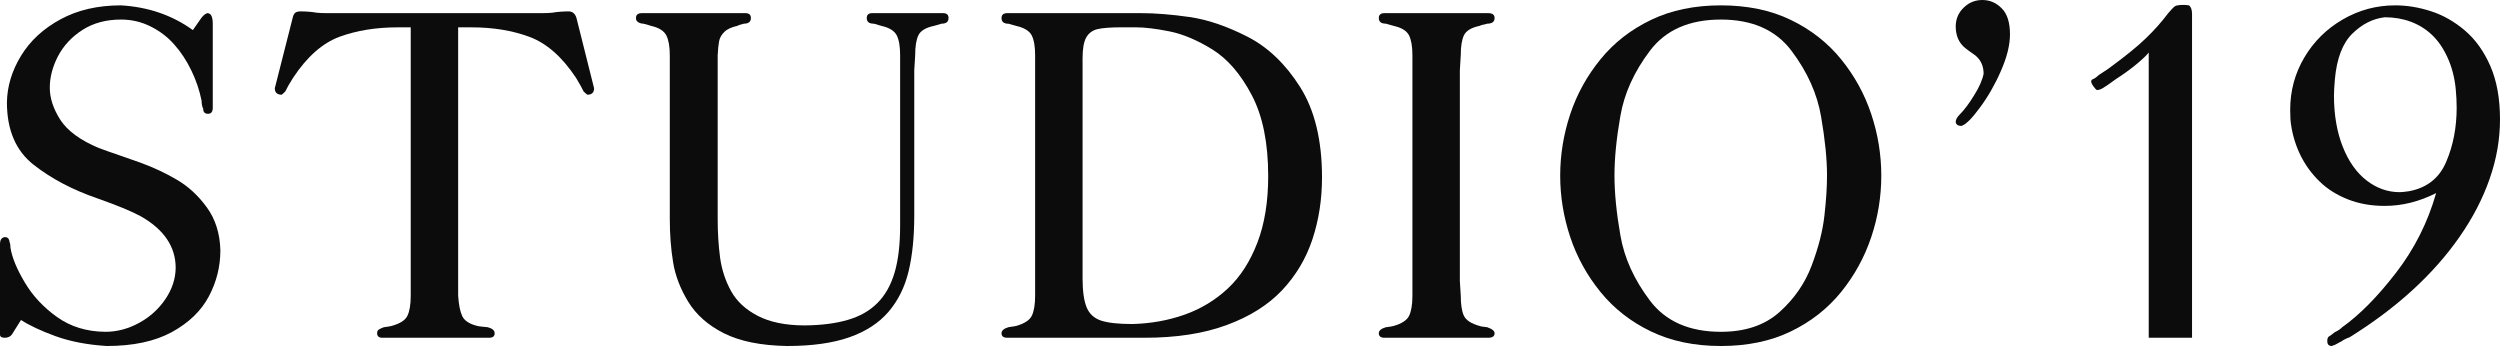 <?xml version="1.0" encoding="UTF-8"?> <svg xmlns="http://www.w3.org/2000/svg" width="180" height="25" viewBox="0 0 180 25" fill="none"> <path fill-rule="evenodd" clip-rule="evenodd" d="M176.814 6.424C176.732 5.583 176.535 4.825 176.223 4.144C175.911 3.462 175.533 2.913 175.085 2.496C174.636 2.078 174.127 1.765 173.552 1.556C172.983 1.347 172.364 1.243 171.702 1.243C170.848 1.342 170.071 1.732 169.371 2.419C168.67 3.105 168.249 4.199 168.112 5.699C168.068 6.215 168.046 6.611 168.046 6.885C168.046 8.281 168.26 9.512 168.681 10.572C169.102 11.633 169.677 12.44 170.405 13.001C171.128 13.556 171.921 13.836 172.775 13.836C172.912 13.836 173.136 13.814 173.432 13.77C174.729 13.534 175.627 12.83 176.125 11.655C176.628 10.484 176.88 9.177 176.88 7.743C176.88 7.33 176.858 6.891 176.814 6.424ZM175.402 13.902C174.187 14.517 172.95 14.825 171.697 14.825C170.733 14.825 169.858 14.671 169.059 14.358C168.26 14.044 167.581 13.621 167.023 13.078C166.459 12.534 166.005 11.918 165.654 11.22C165.31 10.523 165.074 9.781 164.959 8.995C164.915 8.748 164.894 8.385 164.894 7.902C164.894 6.539 165.233 5.287 165.912 4.138C166.59 2.99 167.515 2.078 168.676 1.402C169.841 0.726 171.1 0.386 172.447 0.386C173.311 0.386 174.176 0.529 175.046 0.814C175.911 1.094 176.721 1.556 177.476 2.199C178.226 2.836 178.839 3.688 179.305 4.754C179.77 5.825 180 7.1 180 8.594C180 10.023 179.753 11.446 179.255 12.874C178.757 14.303 178.035 15.698 177.082 17.061C176.136 18.423 174.997 19.703 173.673 20.912C172.348 22.121 170.843 23.242 169.168 24.286C168.944 24.357 168.736 24.467 168.544 24.604C168.5 24.615 168.451 24.643 168.391 24.681C168.331 24.714 168.249 24.764 168.145 24.813C167.991 24.868 167.909 24.901 167.887 24.912C167.668 24.912 167.564 24.791 167.564 24.544C167.564 24.379 167.608 24.275 167.69 24.22C167.745 24.187 167.805 24.148 167.871 24.099C167.931 24.049 168.013 23.989 168.112 23.912C168.325 23.819 168.5 23.698 168.637 23.561C169.891 22.67 171.177 21.368 172.501 19.654C173.826 17.945 174.795 16.028 175.402 13.902Z" fill="#0D0C0C"></path> <path fill-rule="evenodd" clip-rule="evenodd" d="M154.708 24.319V3.781C154.538 4.006 154.199 4.319 153.695 4.731C153.312 5.039 152.863 5.363 152.349 5.693C151.911 6.017 151.604 6.226 151.435 6.325C151.27 6.429 151.117 6.484 150.969 6.484C150.926 6.462 150.849 6.374 150.734 6.226C150.625 6.078 150.564 5.951 150.564 5.858C150.564 5.77 150.636 5.704 150.772 5.666C150.838 5.633 150.959 5.539 151.128 5.391C151.161 5.369 151.298 5.281 151.539 5.122C151.774 4.968 151.911 4.874 151.944 4.841C153.066 4.017 153.925 3.319 154.511 2.748C155.102 2.182 155.633 1.583 156.114 0.946C156.328 0.699 156.454 0.567 156.481 0.545C156.59 0.44 156.694 0.386 156.804 0.386C156.897 0.364 157.023 0.353 157.171 0.353C157.34 0.353 157.488 0.364 157.603 0.386C157.751 0.49 157.827 0.699 157.827 1.012V24.319H154.708Z" fill="#0D0C0C"></path> <path fill-rule="evenodd" clip-rule="evenodd" d="M140.811 1.884C140.822 1.346 141.014 0.901 141.392 0.544C141.764 0.181 142.213 -0 142.727 -0C143.263 -0 143.729 0.198 144.123 0.599C144.522 0.994 144.719 1.621 144.719 2.483C144.719 3.242 144.5 4.115 144.068 5.104C143.636 6.093 143.127 6.978 142.546 7.758C141.972 8.543 141.528 8.977 141.227 9.065C141.08 9.065 140.97 9.032 140.91 8.977C140.844 8.917 140.811 8.851 140.811 8.774C140.811 8.615 140.91 8.439 141.101 8.241C141.413 7.934 141.753 7.483 142.119 6.89C142.492 6.302 142.727 5.774 142.82 5.313C142.82 4.758 142.623 4.318 142.229 3.994C142.141 3.928 142.026 3.851 141.89 3.752C141.747 3.654 141.621 3.56 141.501 3.461C141.041 3.099 140.811 2.571 140.811 1.884Z" fill="#0D0C0C"></path> <path fill-rule="evenodd" clip-rule="evenodd" d="M116.242 12.632C116.242 13.885 116.384 15.325 116.669 16.951C116.948 18.577 117.659 20.138 118.792 21.637C119.92 23.137 121.627 23.89 123.904 23.89C125.656 23.89 127.062 23.418 128.124 22.467C129.186 21.517 129.963 20.396 130.445 19.105C130.932 17.814 131.238 16.616 131.359 15.517C131.485 14.418 131.545 13.457 131.545 12.632C131.545 11.451 131.403 10.039 131.118 8.396C130.839 6.748 130.127 5.171 128.994 3.666C127.867 2.16 126.165 1.408 123.904 1.408C121.627 1.408 119.92 2.16 118.792 3.66C117.659 5.16 116.948 6.721 116.669 8.341C116.384 9.957 116.242 11.391 116.242 12.632ZM112.334 12.649C112.334 11.149 112.575 9.671 113.056 8.221C113.538 6.776 114.266 5.457 115.24 4.265C116.209 3.072 117.424 2.127 118.88 1.43C120.336 0.732 122.011 0.386 123.904 0.386C125.804 0.386 127.484 0.732 128.929 1.43C130.379 2.127 131.589 3.072 132.558 4.265C133.526 5.457 134.249 6.77 134.73 8.215C135.212 9.66 135.453 11.138 135.453 12.649C135.453 14.16 135.212 15.638 134.73 17.072C134.249 18.511 133.526 19.83 132.558 21.028C131.589 22.22 130.379 23.17 128.929 23.868C127.484 24.566 125.804 24.912 123.904 24.912C122.011 24.912 120.336 24.566 118.88 23.868C117.424 23.17 116.209 22.22 115.24 21.028C114.266 19.83 113.538 18.511 113.056 17.066C112.575 15.621 112.334 14.149 112.334 12.649Z" fill="#0D0C0C"></path> <path fill-rule="evenodd" clip-rule="evenodd" d="M103.412 24.319H99.69C99.411 24.319 99.274 24.209 99.274 23.995C99.274 23.802 99.444 23.66 99.783 23.561C99.937 23.539 100.046 23.522 100.112 23.517C100.183 23.506 100.26 23.489 100.347 23.467C100.922 23.302 101.294 23.061 101.453 22.742C101.611 22.418 101.694 21.934 101.694 21.291V20.231V5.067V3.974C101.694 3.342 101.611 2.864 101.447 2.54C101.278 2.215 100.911 1.99 100.347 1.864C100.167 1.809 100.068 1.781 100.057 1.781C100.046 1.781 99.959 1.754 99.783 1.704C99.444 1.704 99.274 1.567 99.274 1.298C99.274 1.062 99.411 0.946 99.69 0.946H107.145C107.457 0.946 107.61 1.062 107.61 1.298C107.61 1.567 107.435 1.704 107.079 1.704C106.986 1.737 106.893 1.759 106.8 1.776C106.707 1.792 106.614 1.82 106.521 1.864C105.93 1.99 105.563 2.215 105.404 2.54C105.251 2.864 105.175 3.342 105.175 3.974L105.109 5.067V20.231L105.175 21.291C105.175 21.934 105.251 22.418 105.404 22.742C105.563 23.061 105.93 23.302 106.521 23.467C106.576 23.489 106.647 23.506 106.745 23.517C106.838 23.522 106.953 23.539 107.079 23.561C107.435 23.681 107.61 23.824 107.61 23.995C107.61 24.209 107.457 24.319 107.145 24.319H103.412Z" fill="#0D0C0C"></path> <path fill-rule="evenodd" clip-rule="evenodd" d="M77.945 20.033C77.945 20.956 78.043 21.654 78.235 22.121C78.427 22.594 78.771 22.912 79.275 23.083C79.778 23.247 80.523 23.33 81.519 23.33C82.854 23.297 84.113 23.072 85.295 22.654C86.472 22.237 87.512 21.605 88.41 20.764C89.307 19.924 90.013 18.825 90.533 17.468C91.053 16.11 91.31 14.517 91.31 12.682C91.31 10.292 90.916 8.342 90.123 6.842C89.335 5.342 88.393 4.248 87.299 3.567C86.198 2.886 85.169 2.452 84.201 2.259C83.237 2.067 82.433 1.968 81.793 1.968H80.703C79.954 1.968 79.395 2.012 79.028 2.095C78.656 2.182 78.388 2.386 78.207 2.699C78.032 3.018 77.945 3.512 77.945 4.188V20.033ZM74.529 20.226V5.072V3.979C74.529 3.347 74.447 2.869 74.283 2.545C74.114 2.226 73.747 2.001 73.183 1.869C73.002 1.814 72.904 1.787 72.893 1.787C72.882 1.787 72.794 1.765 72.619 1.71C72.28 1.71 72.11 1.573 72.11 1.303C72.11 1.067 72.247 0.946 72.526 0.946H82.148C83.183 0.946 84.354 1.04 85.651 1.226C86.948 1.413 88.338 1.886 89.822 2.644C91.299 3.402 92.564 4.611 93.615 6.276C94.66 7.935 95.185 10.105 95.185 12.775C95.185 14.352 94.956 15.836 94.496 17.226C94.036 18.616 93.303 19.846 92.301 20.907C91.294 21.967 89.964 22.802 88.311 23.407C86.664 24.017 84.688 24.319 82.389 24.319H72.526C72.247 24.319 72.11 24.209 72.11 23.995C72.11 23.802 72.28 23.654 72.619 23.555C72.773 23.533 72.882 23.517 72.948 23.506C73.019 23.5 73.096 23.484 73.183 23.462C73.758 23.297 74.13 23.055 74.289 22.736C74.447 22.412 74.529 21.929 74.529 21.286V20.226Z" fill="#0D0C0C"></path> <path fill-rule="evenodd" clip-rule="evenodd" d="M48.225 14.369V5.067V3.974C48.225 3.358 48.143 2.886 47.979 2.556C47.809 2.221 47.443 1.99 46.879 1.864C46.747 1.82 46.643 1.787 46.567 1.765C46.485 1.743 46.403 1.726 46.315 1.704C46.2 1.704 46.08 1.672 45.965 1.606C45.844 1.54 45.79 1.441 45.79 1.298C45.79 1.062 45.932 0.946 46.222 0.946H53.66C53.928 0.946 54.065 1.062 54.065 1.298C54.065 1.567 53.895 1.704 53.567 1.704C53.468 1.732 53.386 1.759 53.31 1.776C53.233 1.792 53.162 1.82 53.085 1.864C52.68 1.952 52.368 2.089 52.16 2.292C51.952 2.49 51.827 2.71 51.777 2.957C51.728 3.204 51.695 3.545 51.673 3.974V5.067V14.369V15.753C51.673 16.759 51.733 17.698 51.848 18.561C51.969 19.424 52.232 20.226 52.636 20.956C53.042 21.693 53.682 22.286 54.558 22.742C55.439 23.198 56.566 23.429 57.946 23.429C59.144 23.418 60.173 23.286 61.038 23.033C61.908 22.78 62.614 22.379 63.172 21.819C63.731 21.264 64.141 20.533 64.409 19.632C64.678 18.731 64.809 17.599 64.809 16.237V5.067V3.974C64.809 3.336 64.727 2.864 64.563 2.54C64.393 2.215 64.026 1.99 63.463 1.864C63.397 1.842 63.337 1.825 63.276 1.809C63.216 1.792 63.156 1.77 63.09 1.748C63.03 1.732 62.965 1.715 62.899 1.704C62.57 1.704 62.406 1.567 62.406 1.298C62.406 1.062 62.538 0.946 62.806 0.946H67.896C68.164 0.946 68.295 1.062 68.295 1.298C68.295 1.567 68.131 1.704 67.797 1.704C67.704 1.737 67.606 1.765 67.502 1.792C67.403 1.82 67.316 1.842 67.239 1.864C66.648 1.99 66.281 2.215 66.123 2.54C65.969 2.864 65.893 3.342 65.893 3.974L65.827 5.067V15.512C65.827 17.066 65.69 18.413 65.416 19.544C65.143 20.676 64.661 21.643 63.972 22.451C63.282 23.253 62.341 23.868 61.147 24.286C59.96 24.703 58.46 24.912 56.665 24.912C54.782 24.879 53.272 24.572 52.122 23.995C50.978 23.418 50.124 22.66 49.555 21.731C48.991 20.808 48.625 19.863 48.466 18.901C48.307 17.94 48.225 16.891 48.225 15.753V14.369Z" fill="#0D0C0C"></path> <path fill-rule="evenodd" clip-rule="evenodd" d="M32.987 1.969V20.232V21.292C33.031 21.951 33.13 22.44 33.283 22.764C33.442 23.094 33.797 23.325 34.367 23.468C34.465 23.49 34.569 23.506 34.69 23.517C34.805 23.523 34.947 23.539 35.122 23.561C35.45 23.649 35.615 23.792 35.615 23.995C35.615 24.209 35.483 24.319 35.215 24.319H27.536C27.279 24.319 27.153 24.209 27.153 23.995C27.153 23.869 27.191 23.775 27.279 23.726C27.366 23.671 27.482 23.616 27.635 23.561C27.93 23.523 28.116 23.49 28.193 23.468C28.79 23.303 29.173 23.067 29.331 22.742C29.49 22.418 29.572 21.94 29.572 21.292V20.232V1.969H28.625C27.076 1.969 25.686 2.194 24.455 2.644C23.229 3.095 22.107 4.078 21.105 5.6C20.848 5.996 20.662 6.326 20.541 6.584C20.394 6.732 20.306 6.809 20.284 6.82C19.956 6.82 19.786 6.666 19.786 6.353L21.04 1.414C21.072 1.232 21.122 1.09 21.193 0.985C21.264 0.886 21.395 0.826 21.603 0.82C22.019 0.82 22.419 0.848 22.802 0.914C22.988 0.936 23.24 0.947 23.557 0.947H39.003C39.336 0.947 39.583 0.936 39.758 0.914C40.152 0.848 40.557 0.82 40.973 0.82C41.274 0.837 41.46 1.04 41.537 1.419L42.774 6.353C42.774 6.666 42.609 6.82 42.292 6.82C42.248 6.793 42.204 6.76 42.172 6.727C42.133 6.694 42.084 6.644 42.018 6.584C41.931 6.386 41.75 6.062 41.471 5.6C40.469 4.089 39.347 3.106 38.11 2.65C36.879 2.194 35.489 1.969 33.951 1.969H32.987Z" fill="#0D0C0C"></path> <path fill-rule="evenodd" clip-rule="evenodd" d="M15.319 1.699V7.759C15.319 8.05 15.205 8.193 14.98 8.193C14.745 8.193 14.63 8.072 14.63 7.825C14.553 7.677 14.515 7.484 14.515 7.259C14.367 6.512 14.121 5.781 13.776 5.072C13.437 4.369 13.026 3.743 12.55 3.21C12.079 2.671 11.51 2.237 10.848 1.908C10.18 1.572 9.474 1.408 8.713 1.408C7.646 1.408 6.721 1.655 5.938 2.155C5.161 2.655 4.576 3.287 4.176 4.045C3.782 4.809 3.585 5.561 3.585 6.314C3.585 7.072 3.842 7.847 4.351 8.638C4.866 9.424 5.785 10.1 7.11 10.655C7.449 10.781 7.953 10.962 8.615 11.187C9.277 11.413 9.775 11.588 10.12 11.715C11.04 12.05 11.91 12.457 12.725 12.935C13.546 13.413 14.269 14.072 14.887 14.924C15.506 15.77 15.834 16.803 15.867 18.017C15.867 19.187 15.593 20.291 15.04 21.335C14.488 22.379 13.601 23.236 12.38 23.907C11.154 24.577 9.589 24.912 7.684 24.912C6.283 24.824 5.057 24.588 3.995 24.203C2.939 23.819 2.113 23.429 1.511 23.039L0.854 24.088C0.733 24.242 0.564 24.319 0.339 24.319C0.115 24.319 0 24.242 0 24.093V17.572C0 17.27 0.115 17.105 0.339 17.072C0.476 17.072 0.569 17.116 0.619 17.198C0.668 17.286 0.69 17.369 0.69 17.44C0.733 17.528 0.755 17.66 0.755 17.841C0.87 18.55 1.215 19.385 1.784 20.335C2.348 21.291 3.12 22.121 4.099 22.819C5.079 23.522 6.239 23.879 7.586 23.89C8.423 23.89 9.228 23.676 10.005 23.253C10.788 22.83 11.417 22.258 11.904 21.544C12.391 20.824 12.638 20.077 12.649 19.291C12.649 17.759 11.806 16.517 10.114 15.561C9.463 15.209 8.423 14.781 6.989 14.275C5.216 13.665 3.689 12.858 2.414 11.858C1.138 10.852 0.498 9.358 0.498 7.363C0.52 6.204 0.859 5.089 1.516 4.012C2.173 2.935 3.12 2.061 4.357 1.391C5.588 0.721 7.039 0.386 8.708 0.386C10.673 0.501 12.402 1.094 13.886 2.166L14.416 1.408C14.57 1.166 14.734 1.012 14.92 0.946C15.188 0.946 15.319 1.199 15.319 1.699Z" fill="#0D0C0C"></path> </svg> 